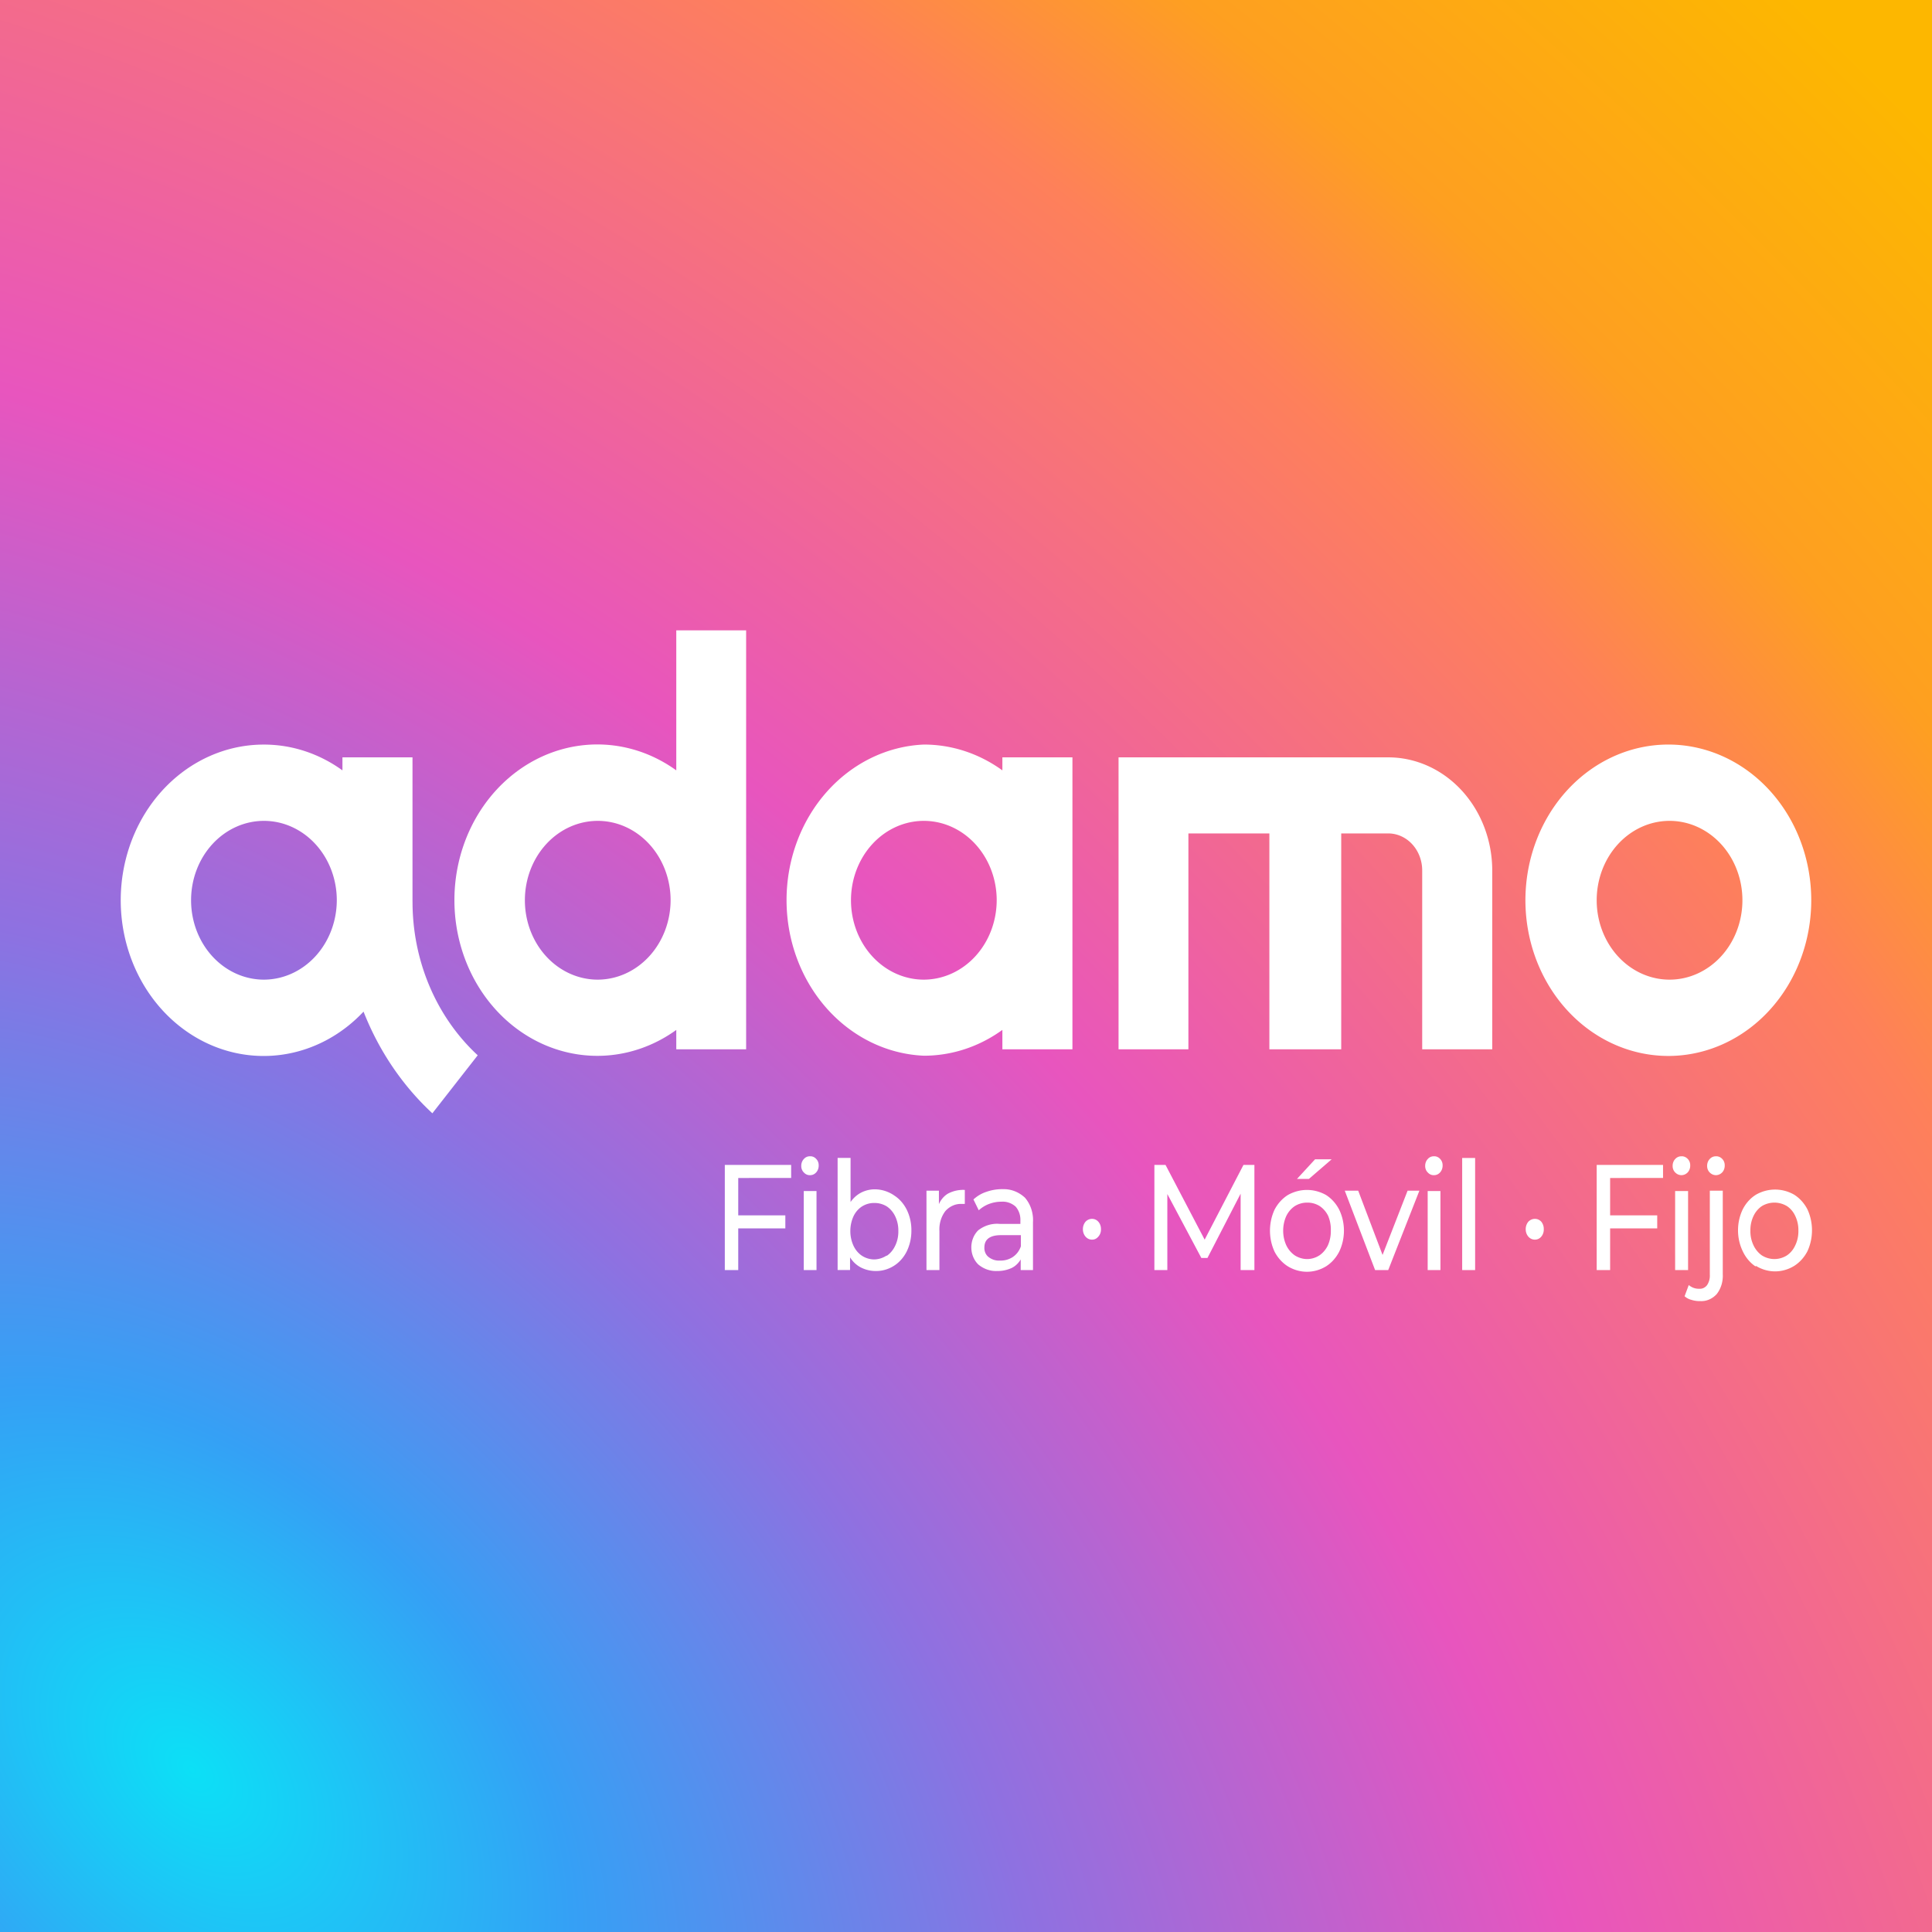 <?xml version="1.0" encoding="UTF-8" standalone="no"?>
<svg
   id="Capa_1"
   data-name="Capa 1"
   viewBox="0 0 80 80"
   version="1.1"
   sodipodi:docname="adamo_cuadrado.svg"
   width="80"
   height="80"
   inkscape:version="1.2.2 (732a01da63, 2022-12-09)"
   xmlns:inkscape="http://www.inkscape.org/namespaces/inkscape"
   xmlns:sodipodi="http://sodipodi.sourceforge.net/DTD/sodipodi-0.dtd"
   xmlns:xlink="http://www.w3.org/1999/xlink"
   xmlns="http://www.w3.org/2000/svg"
   xmlns:svg="http://www.w3.org/2000/svg">
  <rect x="0" y="0" width="80" height="80" fill="#333333" stroke="none"/>
  <g
     id="g94435">
    <rect
       style="fill:url(#radialGradient26104);fill-opacity:1;stroke-width:1.942;fill-rule:nonzero;opacity:1"
       id="rect68664"
       width="80"
       height="80"
       x="0"
       y="0" />
    <g
       id="g94408"
       transform="translate(-0.158,-0.137)">
      <g
         id="g90439"
         transform="matrix(1.4,0,0,1.111,-22.457,1.796)">
        <path
           class="cls-4"
           d="m 65.534,35.019 a 2.155,2.959 0 1 1 2.155,-2.959 2.155,2.959 0 0 1 -2.155,2.959 m 0,-8.762 a 4.227,5.803 0 1 0 4.191,5.803 4.227,5.803 0 0 0 -4.191,-5.803"
           id="path15558"
           style="stroke-width:0.701" />
        <path
           class="cls-4"
           d="m 23.96,35.019 a 2.155,2.959 0 1 1 2.155,-2.959 2.161,2.967 0 0 1 -2.155,2.959 m 4.394,-2.901 v -5.384 h -2.072 v 0.485 A 4.191,5.753 0 0 0 23.96,26.258 4.227,5.803 0 1 0 26.906,36.211 7.49,10.282 0 0 0 28.942,40 l 1.341,-2.162 a 5.46,7.496 0 0 1 -1.928,-5.753"
           id="path15560"
           style="stroke-width:0.701" />
        <path
           class="cls-4"
           d="m 57.2,26.734 h -7.963 v 10.882 h 2.066 v -8.047 h 2.395 v 8.047 h 2.125 v -8.047 h 1.377 a 1.006,1.381 0 0 1 1.018,1.381 v 6.666 h 2.072 v -6.666 a 3.077,4.225 0 0 0 -3.089,-4.216"
           id="path15562"
           style="stroke-width:0.701" />
        <path
           class="cls-4"
           d="m 33.833,35.019 a 2.155,2.959 0 1 1 2.155,-2.959 2.161,2.967 0 0 1 -2.155,2.959 M 36.156,22 v 5.219 a 4.227,5.803 0 1 0 0,9.674 v 0.723 h 2.066 V 22 Z"
           id="path15564"
           style="stroke-width:0.701" />
        <path
           class="cls-4"
           d="m 43.478,35.019 a 2.155,2.959 0 1 1 2.155,-2.959 2.161,2.967 0 0 1 -2.155,2.959 m 2.323,-8.285 v 0.485 a 4.191,5.753 0 0 0 -2.323,-0.962 4.227,5.803 0 0 0 0,11.597 4.191,5.753 0 0 0 2.323,-0.962 v 0.723 h 2.072 V 26.734 Z"
           id="path15566"
           style="stroke-width:0.701" />
      </g>
      <g
         id="g90432"
         transform="matrix(1.324,0,0,0.882,-6.537,6.912)">
        <path
           class="cls-4"
           d="m 28.145,47.622 v 1.754 h 1.473 v 0.614 h -1.473 v 1.956 h -0.42 v -4.938 h 2.075 v 0.614 z"
           id="path15568"
           style="stroke-width:0.675" />
        <path
           class="cls-4"
           d="m 30.194,47.359 a 0.233,0.395 0 0 1 -0.078,-0.307 0.254,0.43 0 0 1 0.078,-0.316 0.259,0.439 0 0 1 0.197,-0.132 0.254,0.43 0 0 1 0.192,0.123 0.233,0.395 0 0 1 0.078,0.307 0.265,0.447 0 0 1 -0.27,0.456 0.259,0.439 0 0 1 -0.197,-0.132 z m 0,0.877 h 0.399 v 3.71 h -0.399 z"
           id="path15570"
           style="stroke-width:0.675" />
        <path
           class="cls-4"
           d="m 33.016,48.437 a 1.037,1.754 0 0 1 0.399,0.675 1.162,1.965 0 0 1 0.145,1 1.183,2 0 0 1 -0.145,0.956 1.037,1.754 0 0 1 -0.399,0.675 1.136,1.921 0 0 1 -0.581,0.246 1.11,1.877 0 0 1 -0.456,-0.167 0.84,1.421 0 0 1 -0.337,-0.474 v 0.596 h -0.389 v -5.263 h 0.405 v 2.07 a 0.892,1.509 0 0 1 0.337,-0.447 1.037,1.754 0 0 1 0.441,-0.149 1.188,2.009 0 0 1 0.581,0.281 z m -0.228,2.842 a 0.726,1.228 0 0 0 0.265,-0.474 0.814,1.377 0 0 0 0.099,-0.693 0.825,1.395 0 0 0 -0.099,-0.693 0.711,1.202 0 0 0 -0.265,-0.465 0.799,1.351 0 0 0 -0.389,-0.158 0.773,1.307 0 0 0 -0.379,0.158 0.69,1.167 0 0 0 -0.27,0.465 0.887,1.5 0 0 0 -0.099,0.693 0.871,1.474 0 0 0 0.099,0.693 0.7,1.184 0 0 0 0.27,0.474 0.778,1.316 0 0 0 0.379,0.167 0.804,1.36 0 0 0 0.389,-0.184 z"
           id="path15572"
           style="stroke-width:0.675" />
        <path
           class="cls-4"
           d="m 34.712,48.35 a 1.12,1.895 0 0 1 0.519,-0.167 v 0.658 h -0.088 a 0.685,1.158 0 0 0 -0.519,0.333 0.773,1.307 0 0 0 -0.187,0.939 v 1.833 h -0.405 v -3.728 h 0.389 v 0.632 a 0.664,1.123 0 0 1 0.29,-0.5 z"
           id="path15574"
           style="stroke-width:0.675" />
        <path
           class="cls-4"
           d="m 37.119,48.56 a 0.892,1.509 0 0 1 0.244,1.149 v 2.237 H 36.979 V 51.446 a 0.648,1.096 0 0 1 -0.285,0.403 1.162,1.965 0 0 1 -0.446,0.14 0.928,1.57 0 0 1 -0.596,-0.307 0.628,1.061 0 0 1 0,-1.605 1.037,1.754 0 0 1 0.679,-0.298 h 0.638 v -0.14 a 0.519,0.877 0 0 0 -0.15,-0.675 0.654,1.105 0 0 0 -0.446,-0.228 1.214,2.053 0 0 0 -0.384,0.105 1.037,1.754 0 0 0 -0.322,0.298 l -0.166,-0.509 a 1.141,1.93 0 0 1 0.41,-0.36 1.649,2.789 0 0 1 0.519,-0.123 1.037,1.754 0 0 1 0.69,0.412 z m -0.379,2.763 a 0.586,0.991 0 0 0 0.244,-0.491 v -0.526 h -0.622 c -0.342,0 -0.519,0.193 -0.519,0.579 a 0.301,0.509 0 0 0 0.13,0.447 0.565,0.956 0 0 0 0.358,0.167 0.752,1.272 0 0 0 0.41,-0.175 z"
           id="path15576"
           style="stroke-width:0.675" />
        <path
           class="cls-4"
           d="m 39.007,50.376 a 0.29,0.491 0 0 1 -0.083,-0.351 0.301,0.509 0 0 1 0.083,-0.351 0.29,0.491 0 0 1 0.202,-0.132 0.27,0.456 0 0 1 0.197,0.132 0.28,0.474 0 0 1 0.083,0.351 0.27,0.456 0 0 1 -0.083,0.351 0.254,0.43 0 0 1 -0.197,0.14 0.275,0.465 0 0 1 -0.202,-0.14 z"
           id="path15578"
           style="stroke-width:0.675" />
        <path
           class="cls-4"
           d="m 43.857,51.946 v -3.587 l -1.037,3.017 h -0.192 l -1.063,-3 v 3.57 h -0.405 v -4.938 h 0.348 l 1.224,3.509 1.214,-3.509 h 0.342 v 4.938 z"
           id="path15580"
           style="stroke-width:0.675" />
        <path
           class="cls-4"
           d="m 45.335,51.771 a 1.11,1.877 0 0 1 -0.415,-0.684 1.255,2.123 0 0 1 0,-1.982 1.11,1.877 0 0 1 0.415,-0.684 1.338,2.263 0 0 1 1.193,0 1.094,1.851 0 0 1 0.41,0.684 1.219,2.061 0 0 1 0,1.982 1.094,1.851 0 0 1 -0.41,0.684 1.26,2.131 0 0 1 -1.193,0 z m 0.98,-0.509 a 0.737,1.246 0 0 0 0.27,-0.474 0.866,1.465 0 0 0 0.093,-0.693 0.882,1.491 0 0 0 -0.083,-0.693 0.721,1.219 0 0 0 -0.27,-0.465 0.778,1.316 0 0 0 -0.384,-0.158 0.794,1.342 0 0 0 -0.384,0.158 0.721,1.219 0 0 0 -0.27,0.465 0.887,1.5 0 0 0 -0.099,0.693 0.871,1.474 0 0 0 0.099,0.693 0.737,1.246 0 0 0 0.27,0.474 0.799,1.351 0 0 0 0.384,0.167 0.783,1.324 0 0 0 0.373,-0.167 z m -0.13,-4.517 h 0.519 l -0.711,0.921 h -0.373 z"
           id="path15582"
           style="stroke-width:0.675" />
        <path
           class="cls-4"
           d="m 49.448,48.218 -0.975,3.728 h -0.41 l -0.949,-3.728 h 0.42 l 0.762,3.017 0.783,-3.017 z"
           id="path15584"
           style="stroke-width:0.675" />
        <path
           class="cls-4"
           d="m 49.707,47.359 a 0.233,0.395 0 0 1 -0.078,-0.307 0.254,0.43 0 0 1 0.078,-0.316 0.259,0.439 0 0 1 0.197,-0.132 0.254,0.43 0 0 1 0.192,0.123 0.233,0.395 0 0 1 0.078,0.307 0.265,0.447 0 0 1 -0.27,0.456 0.259,0.439 0 0 1 -0.197,-0.132 z m 0,0.877 h 0.399 v 3.71 h -0.399 z"
           id="path15586"
           style="stroke-width:0.675" />
        <path
           class="cls-4"
           d="m 50.786,46.683 h 0.405 v 5.263 h -0.405 z"
           id="path15588"
           style="stroke-width:0.675" />
        <path
           class="cls-4"
           d="m 52.856,50.376 a 0.29,0.491 0 0 1 -0.083,-0.351 0.301,0.509 0 0 1 0.083,-0.351 0.296,0.5 0 0 1 0.207,-0.132 0.28,0.474 0 0 1 0.197,0.132 0.296,0.5 0 0 1 0.078,0.351 0.285,0.482 0 0 1 -0.078,0.351 0.265,0.447 0 0 1 -0.197,0.14 0.28,0.474 0 0 1 -0.207,-0.14 z"
           id="path15590"
           style="stroke-width:0.675" />
        <path
           class="cls-4"
           d="m 55.413,47.622 v 1.754 h 1.473 v 0.614 h -1.473 v 1.956 H 54.993 v -4.938 h 2.075 v 0.614 z"
           id="path15592"
           style="stroke-width:0.675" />
        <path
           class="cls-4"
           d="m 57.446,47.359 a 0.233,0.395 0 0 1 -0.078,-0.307 0.254,0.43 0 0 1 0.078,-0.316 0.27,0.456 0 0 1 0.197,-0.132 0.265,0.447 0 0 1 0.197,0.123 0.233,0.395 0 0 1 0.078,0.307 0.259,0.439 0 0 1 -0.078,0.325 0.29,0.491 0 0 1 -0.394,0 z m 0,0.877 h 0.405 v 3.71 h -0.405 z"
           id="path15594"
           style="stroke-width:0.675" />
        <path
           class="cls-4"
           d="m 57.949,53.341 a 0.519,0.877 0 0 1 -0.207,-0.167 l 0.13,-0.526 a 0.519,0.877 0 0 0 0.327,0.175 0.296,0.5 0 0 0 0.244,-0.167 0.431,0.728 0 0 0 0.088,-0.491 v -3.947 h 0.405 v 3.93 a 0.762,1.289 0 0 1 -0.187,0.921 0.69,1.167 0 0 1 -0.519,0.333 0.928,1.57 0 0 1 -0.28,-0.061 z m 0.576,-5.982 a 0.233,0.395 0 0 1 -0.078,-0.307 0.254,0.43 0 0 1 0.078,-0.316 0.27,0.456 0 0 1 0.197,-0.132 0.265,0.447 0 0 1 0.197,0.123 0.233,0.395 0 0 1 0.078,0.307 0.259,0.439 0 0 1 -0.078,0.325 0.29,0.491 0 0 1 -0.394,0 z"
           id="path15596"
           style="stroke-width:0.675" />
        <path
           class="cls-4"
           d="m 59.957,51.771 a 1.074,1.816 0 0 1 -0.394,-0.702 1.219,2.061 0 0 1 0,-1.982 1.074,1.816 0 0 1 0.415,-0.684 1.328,2.245 0 0 1 1.188,0 1.11,1.877 0 0 1 0.415,0.684 1.255,2.123 0 0 1 0,1.982 1.11,1.877 0 0 1 -0.415,0.684 1.25,2.114 0 0 1 -1.188,0 z m 0.98,-0.509 a 0.69,1.167 0 0 0 0.265,-0.474 0.814,1.377 0 0 0 0.099,-0.693 0.825,1.395 0 0 0 -0.099,-0.693 0.674,1.14 0 0 0 -0.265,-0.465 0.845,1.43 0 0 0 -0.773,0 0.711,1.202 0 0 0 -0.265,0.465 0.825,1.395 0 0 0 -0.099,0.693 0.814,1.377 0 0 0 0.099,0.693 0.726,1.228 0 0 0 0.265,0.474 0.809,1.368 0 0 0 0.773,0 z"
           id="path15598"
           style="stroke-width:0.675" />
      </g>
    </g>
  </g>
  <sodipodi:namedview
     id="namedview15601"
     pagecolor="#ffffff"
     bordercolor="#000000"
     borderopacity="0.25"
     inkscape:showpageshadow="2"
     inkscape:pageopacity="0.0"
     inkscape:pagecheckerboard="0"
     inkscape:deskcolor="#d1d1d1"
     showgrid="false"
     inkscape:zoom="7.1828233"
     inkscape:cx="47.335147"
     inkscape:cy="51.999051"
     inkscape:window-width="1920"
     inkscape:window-height="991"
     inkscape:window-x="-9"
     inkscape:window-y="-9"
     inkscape:window-maximized="1"
     inkscape:current-layer="Capa_1" />
  <defs
     id="defs15550">
    <linearGradient
       inkscape:collect="always"
       id="linearGradient68670">
      <stop
         style="stop-color:#0ce0f6;stop-opacity:1;"
         offset="0"
         id="stop68666" />
      <stop
         style="stop-color:#35a0f5;stop-opacity:1;"
         offset="0.122"
         id="stop74912" />
      <stop
         style="stop-color:#8e71e1;stop-opacity:1;"
         offset="0.277"
         id="stop76854" />
      <stop
         style="stop-color:#e855be;stop-opacity:1;"
         offset="0.464"
         id="stop76856" />
      <stop
         style="stop-color:#fe805a;stop-opacity:1;"
         offset="0.736"
         id="stop76858" />
      <stop
         style="stop-color:#fe9f21;stop-opacity:1;"
         offset="0.832"
         id="stop76860" />
      <stop
         style="stop-color:#fdb700;stop-opacity:1;"
         offset="1"
         id="stop74902" />
    </linearGradient>
    <linearGradient
       id="linearGradient21595-1">
      <stop
         style="stop-color:#03ddf6;stop-opacity:0.8;"
         offset="0"
         id="stop21591" />
      <stop
         style="stop-color:#01caff;stop-opacity:0.8;"
         offset="0.158"
         id="stop40553" />
      <stop
         style="stop-color:#2ca5f5;stop-opacity:0.8;"
         offset="0.283"
         id="stop40555" />
      <stop
         style="stop-color:#b161dc;stop-opacity:0.8;"
         offset="0.414"
         id="stop40557" />
      <stop
         style="stop-color:#df55c8;stop-opacity:0.8;"
         offset="0.522"
         id="stop40559" />
      <stop
         style="stop-color:#f8609c;stop-opacity:0.8;"
         offset="0.619"
         id="stop55823" />
      <stop
         style="stop-color:#fe7372;stop-opacity:0.8;"
         offset="0.745"
         id="stop55825" />
      <stop
         style="stop-color:#ff8b45;stop-opacity:0.8;"
         offset="0.826"
         id="stop55827" />
      <stop
         style="stop-color:#fe972f;stop-opacity:0.8;"
         offset="0.898"
         id="stop59555" />
      <stop
         style="stop-color:#feb203;stop-opacity:0.8;"
         offset="1"
         id="stop21593" />
    </linearGradient>
    <style
       id="style15542">.cls-1{fill:none;}.cls-2{clip-path:url(#clip-path);}.cls-3{clip-path:url(#clip-path-2);}.cls-4{fill:#fff;}</style>
    <clipPath
       id="clip-path"
       transform="translate(7.2 7.68)">
      <rect
         class="cls-1"
         x="-2.04"
         y="-2.38"
         width="128.57"
         height="46.26"
         id="rect15544" />
    </clipPath>
    <clipPath
       id="clip-path-2"
       transform="translate(7.2 7.68)">
      <rect
         class="cls-1"
         x="-7.04"
         y="-7.38"
         width="138.57"
         height="56.26"
         id="rect15547" />
    </clipPath>
    <radialGradient
       inkscape:collect="always"
       xlink:href="#linearGradient68670"
       id="radialGradient26104"
       cx="103.478"
       cy="-17.258"
       fx="103.478"
       fy="-17.258"
       r="40"
       gradientUnits="userSpaceOnUse"
       gradientTransform="matrix(-2.708,-2.688,1.743,-1.756,318.228,321.125)" />
  </defs>
</svg>
